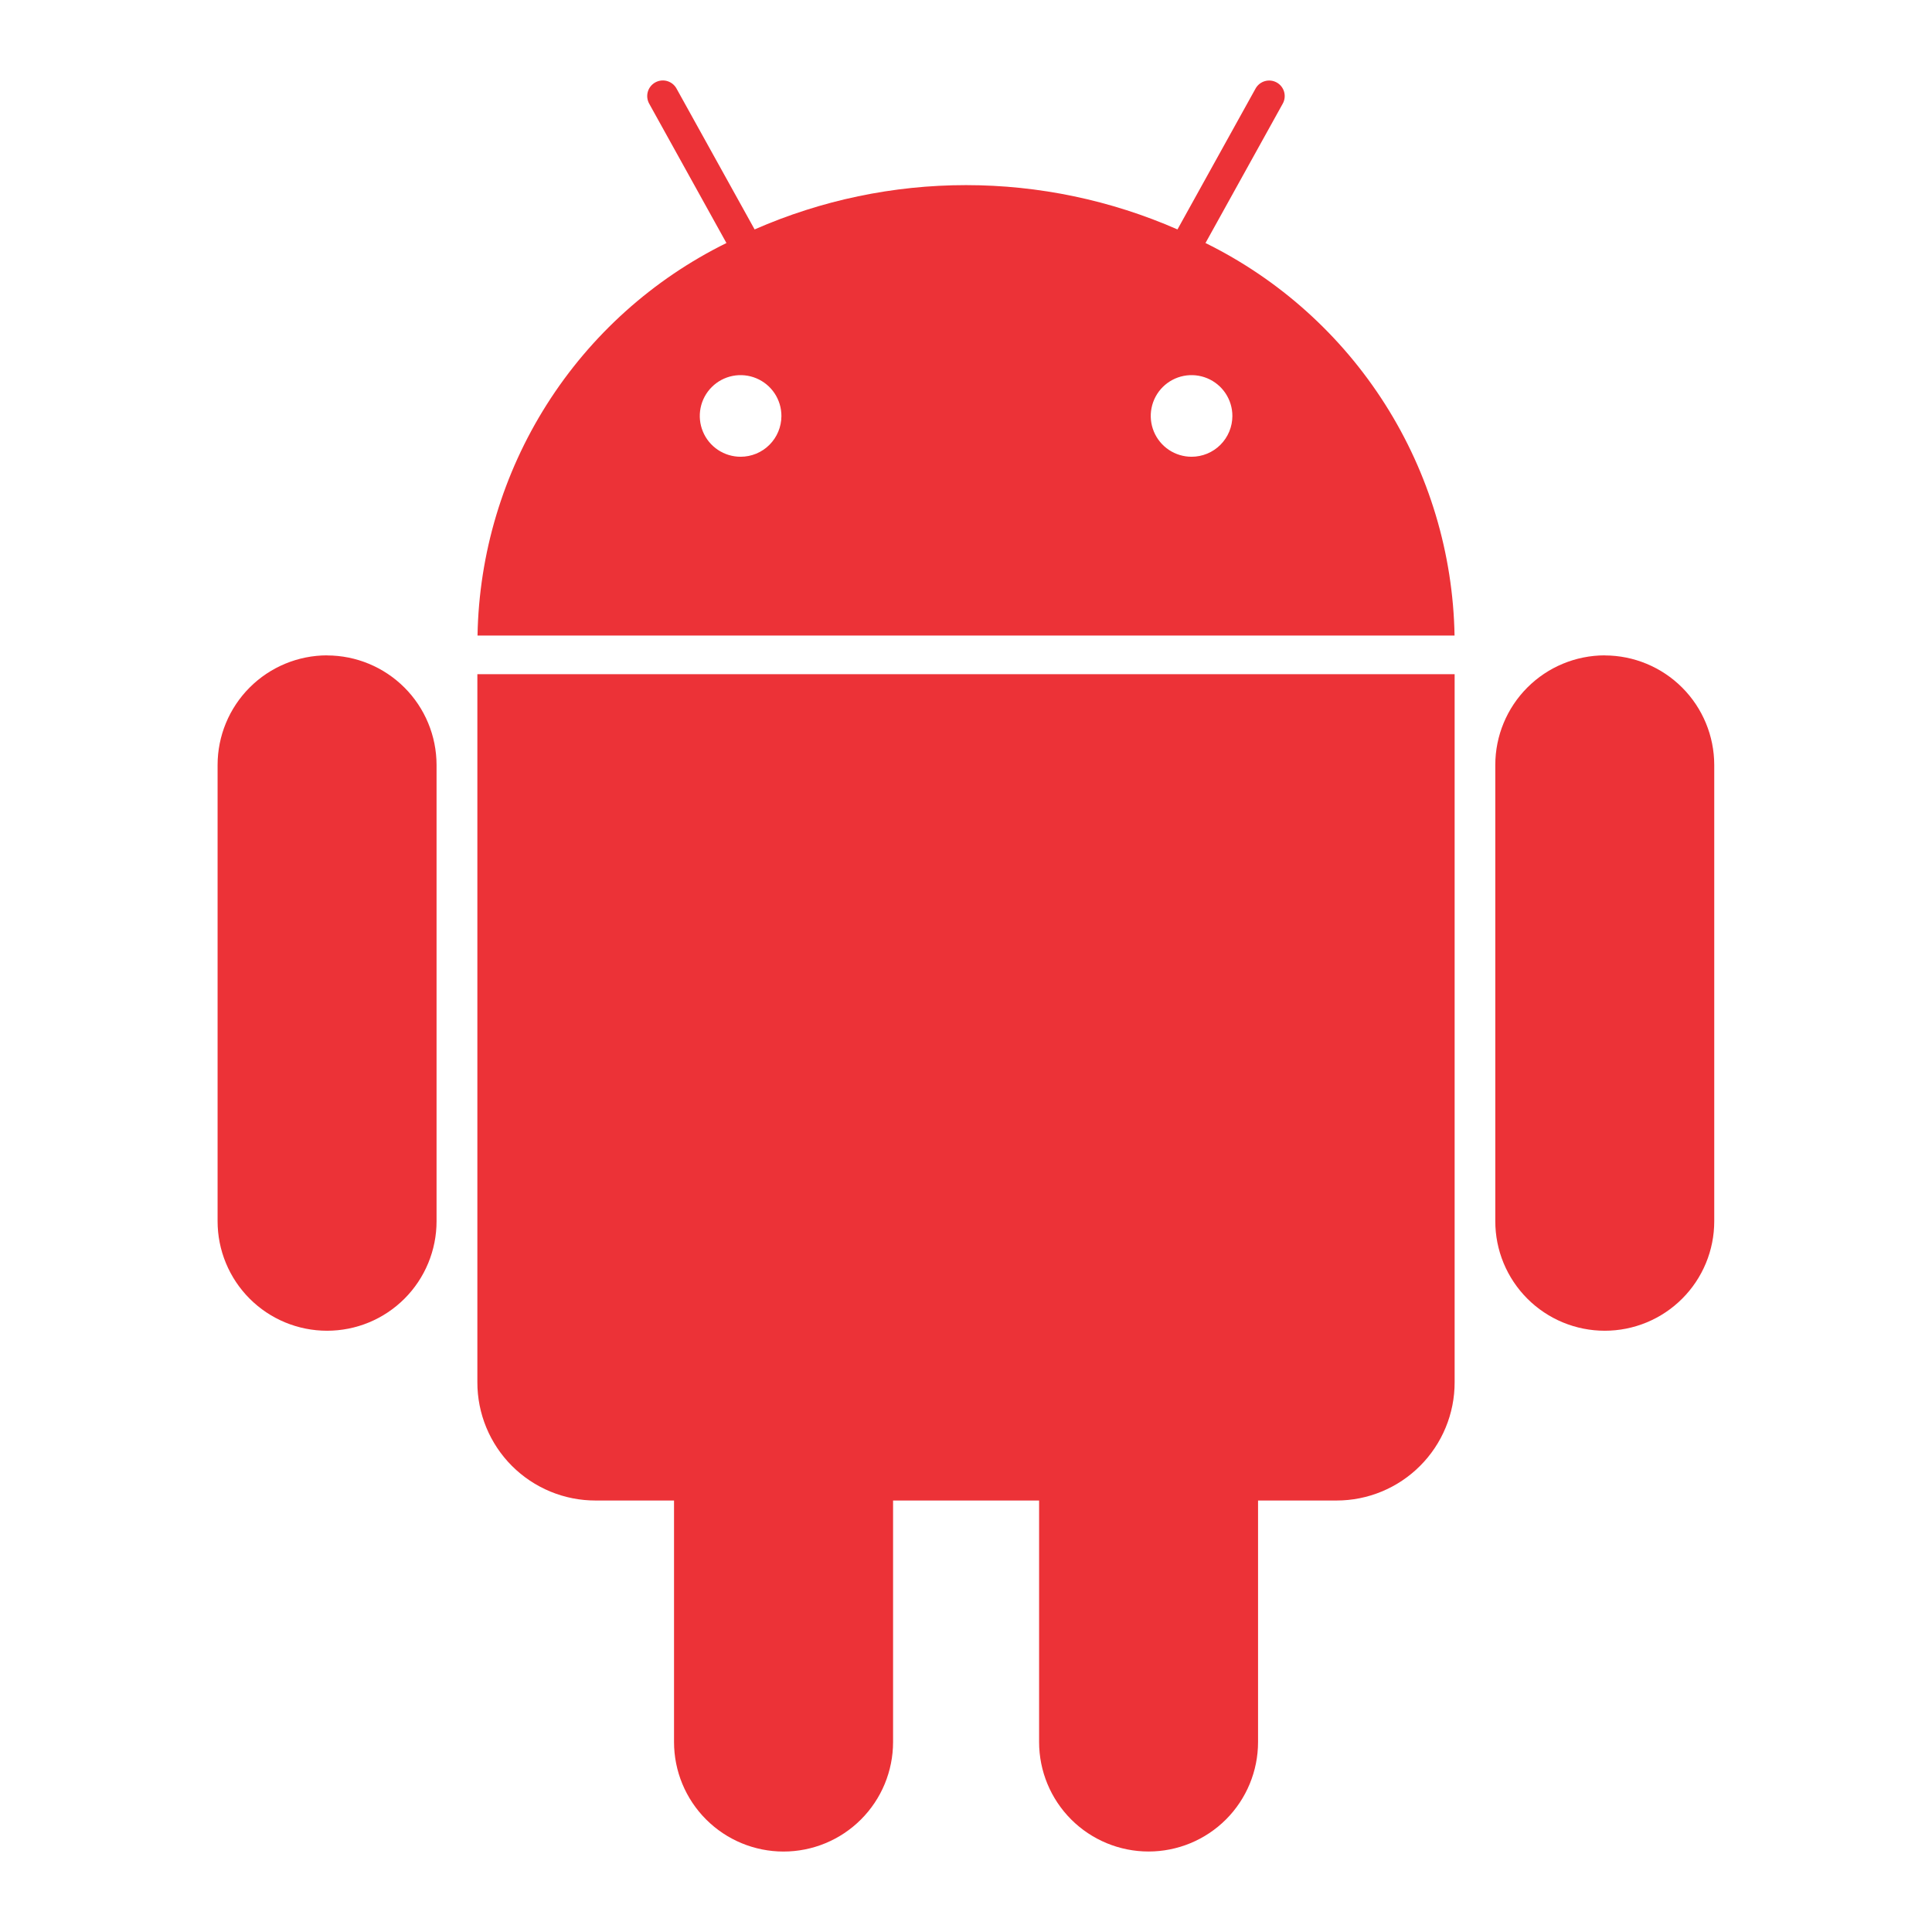 <svg width="104" height="104" viewBox="0 0 104 104" fill="none" xmlns="http://www.w3.org/2000/svg">
<path d="M64.892 13.082L69.052 5.577C69.105 5.481 69.139 5.375 69.151 5.266C69.163 5.157 69.154 5.046 69.124 4.941C69.093 4.835 69.042 4.736 68.974 4.65C68.905 4.564 68.821 4.493 68.725 4.44C68.628 4.386 68.523 4.353 68.413 4.34C68.304 4.328 68.194 4.337 68.088 4.368C67.982 4.398 67.884 4.449 67.798 4.517C67.712 4.586 67.64 4.671 67.587 4.767L63.384 12.35C59.795 10.777 55.92 9.965 52.002 9.965C48.084 9.965 44.209 10.777 40.621 12.35L36.417 4.767C36.31 4.571 36.129 4.427 35.915 4.364C35.701 4.302 35.471 4.328 35.276 4.435C35.08 4.543 34.935 4.723 34.873 4.937C34.811 5.152 34.837 5.382 34.944 5.577L39.104 13.082C35.146 15.034 31.802 18.039 29.438 21.766C27.075 25.493 25.783 29.799 25.705 34.212H78.299C78.22 29.798 76.927 25.491 74.562 21.764C72.197 18.037 68.851 15.033 64.892 13.082ZM39.867 24.587C39.432 24.587 39.007 24.458 38.646 24.217C38.284 23.975 38.003 23.632 37.837 23.23C37.67 22.828 37.627 22.386 37.712 21.96C37.797 21.534 38.007 21.142 38.315 20.835C38.622 20.528 39.014 20.319 39.441 20.235C39.867 20.151 40.309 20.195 40.71 20.362C41.112 20.529 41.455 20.811 41.696 21.173C41.936 21.535 42.065 21.96 42.064 22.395C42.062 22.977 41.831 23.534 41.419 23.945C41.007 24.357 40.449 24.587 39.867 24.587ZM64.142 24.587C63.707 24.587 63.282 24.458 62.921 24.217C62.56 23.975 62.278 23.632 62.112 23.23C61.946 22.828 61.902 22.386 61.988 21.96C62.073 21.534 62.282 21.142 62.59 20.835C62.898 20.528 63.29 20.319 63.716 20.235C64.142 20.151 64.584 20.195 64.986 20.362C65.387 20.529 65.73 20.811 65.971 21.173C66.212 21.535 66.34 21.96 66.339 22.395C66.338 22.977 66.106 23.534 65.694 23.945C65.282 24.357 64.724 24.587 64.142 24.587ZM25.697 74.408C25.695 75.244 25.86 76.073 26.179 76.846C26.499 77.619 26.968 78.322 27.56 78.913C28.152 79.504 28.855 79.973 29.628 80.292C30.401 80.612 31.23 80.775 32.067 80.773H36.283V93.773C36.283 95.337 36.904 96.837 38.01 97.942C39.115 99.048 40.615 99.669 42.178 99.669C43.742 99.669 45.242 99.048 46.347 97.942C47.453 96.837 48.074 95.337 48.074 93.773V80.773H55.935V93.773C55.935 95.336 56.556 96.835 57.661 97.941C58.766 99.046 60.265 99.667 61.828 99.667C63.391 99.667 64.89 99.046 65.995 97.941C67.1 96.835 67.721 95.336 67.721 93.773V80.773H71.942C72.778 80.774 73.605 80.61 74.377 80.29C75.149 79.971 75.851 79.502 76.441 78.911C77.032 78.321 77.501 77.619 77.82 76.847C78.14 76.075 78.304 75.248 78.303 74.412V36.292H25.697V74.408ZM17.606 35.278C16.043 35.28 14.545 35.902 13.44 37.008C12.335 38.114 11.714 39.612 11.713 41.175V65.741C11.713 66.515 11.865 67.281 12.162 67.996C12.458 68.711 12.892 69.361 13.439 69.908C13.986 70.456 14.636 70.89 15.351 71.186C16.066 71.482 16.832 71.634 17.606 71.634C18.38 71.634 19.147 71.482 19.862 71.186C20.577 70.89 21.226 70.456 21.774 69.908C22.321 69.361 22.755 68.711 23.051 67.996C23.347 67.281 23.5 66.515 23.5 65.741V41.175C23.497 39.613 22.876 38.115 21.771 37.011C20.666 35.906 19.169 35.284 17.606 35.282V35.278ZM86.385 35.278C84.822 35.28 83.324 35.902 82.219 37.008C81.114 38.114 80.493 39.612 80.492 41.175V65.741C80.492 66.515 80.644 67.281 80.94 67.996C81.237 68.711 81.671 69.361 82.218 69.908C82.765 70.456 83.415 70.89 84.13 71.186C84.845 71.482 85.611 71.634 86.385 71.634C87.159 71.634 87.925 71.482 88.64 71.186C89.355 70.89 90.005 70.456 90.552 69.908C91.1 69.361 91.534 68.711 91.83 67.996C92.126 67.281 92.278 66.515 92.278 65.741V41.175C92.276 39.613 91.654 38.115 90.55 37.011C89.445 35.906 87.947 35.284 86.385 35.282V35.278Z" fill="#EC3237"/>
</svg>
